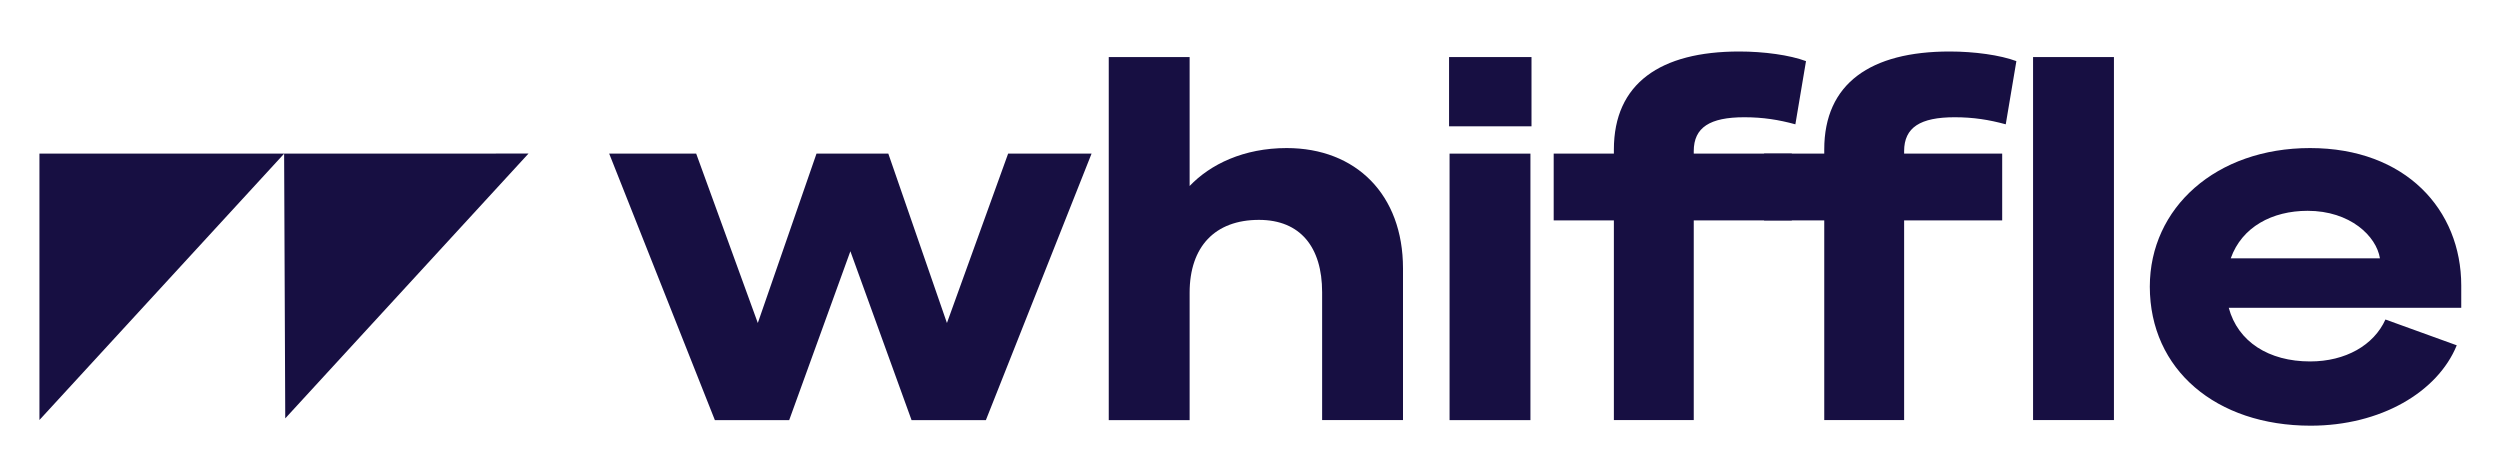 <svg xmlns="http://www.w3.org/2000/svg" xmlns:xlink="http://www.w3.org/1999/xlink" id="Layer_1" x="0px" y="0px" viewBox="0 0 400 75.76" style="enable-background:new 0 0 400 75.76;" xml:space="preserve"><style type="text/css">	.st0{fill:#170F42;}</style><path class="st0" d="M6.31,24.58v42.62c13.05-14.2,26.1-28.4,39.15-42.61l0.18,42.35c12.97-14.12,25.95-28.24,38.92-42.37"></path><polygon class="st0" points="142.13,24.58 151.51,51.68 161.3,24.58 174.65,24.58 157.74,67.22 145.85,67.22 136.06,40.2  126.27,67.22 114.38,67.22 97.47,24.58 111.39,24.58 121.25,51.68 130.64,24.58 "></polygon><path class="st0" d="M177.4,9.13h12.94v20.63c3.32-3.48,8.66-6.07,15.53-6.07c11.08,0,18.61,7.44,18.61,19.25v24.27h-12.94V46.75 c0-7.2-3.48-11.57-10.11-11.57c-7.04,0-11.09,4.29-11.09,11.65v20.39H177.4V9.13z"></path><path class="st0" d="M231.85,9.13h13.19v11.08h-13.19V9.13z M244.87,67.22h-12.94V24.58h12.94V67.22z"></path><path class="st0" d="M278.28,8.24c3.96,0,8.09,0.57,10.68,1.54l-1.7,10.11c-2.67-0.73-5.18-1.13-8.17-1.13 c-5.5,0-8.09,1.62-8.09,5.42v0.4h15.69v10.68H271v31.95h-12.78V35.26h-9.63V24.58h9.63v-0.65C258.22,13.34,265.66,8.24,278.28,8.24"></path><path class="st0" d="M311.94,8.24c3.96,0,8.09,0.57,10.68,1.54l-1.7,10.11c-2.67-0.73-5.18-1.13-8.17-1.13 c-5.5,0-8.09,1.62-8.09,5.42v0.4h15.69v10.68h-15.69v31.95h-12.78V35.26h-9.63V24.58h9.63v-0.65 C291.87,13.34,299.32,8.24,311.94,8.24"></path><rect x="325.29" y="9.13" class="st0" width="12.94" height="58.08"></rect><path class="st0" d="M381.67,51.12l11.41,4.13c-3.07,7.52-12.22,12.86-23.38,12.86c-15.13,0-25.73-8.98-25.73-22.25 c0-12.62,10.6-22.17,25.64-22.17c15.29,0,24.19,9.87,24.19,22v3.56H356.6c1.46,5.42,6.39,8.58,13.02,8.58 C375.28,57.83,379.81,55.24,381.67,51.12 M356.92,41.33h23.87c-0.57-3.56-4.77-7.6-11.57-7.6C363.55,33.73,358.7,36.31,356.92,41.33 "></path></svg>